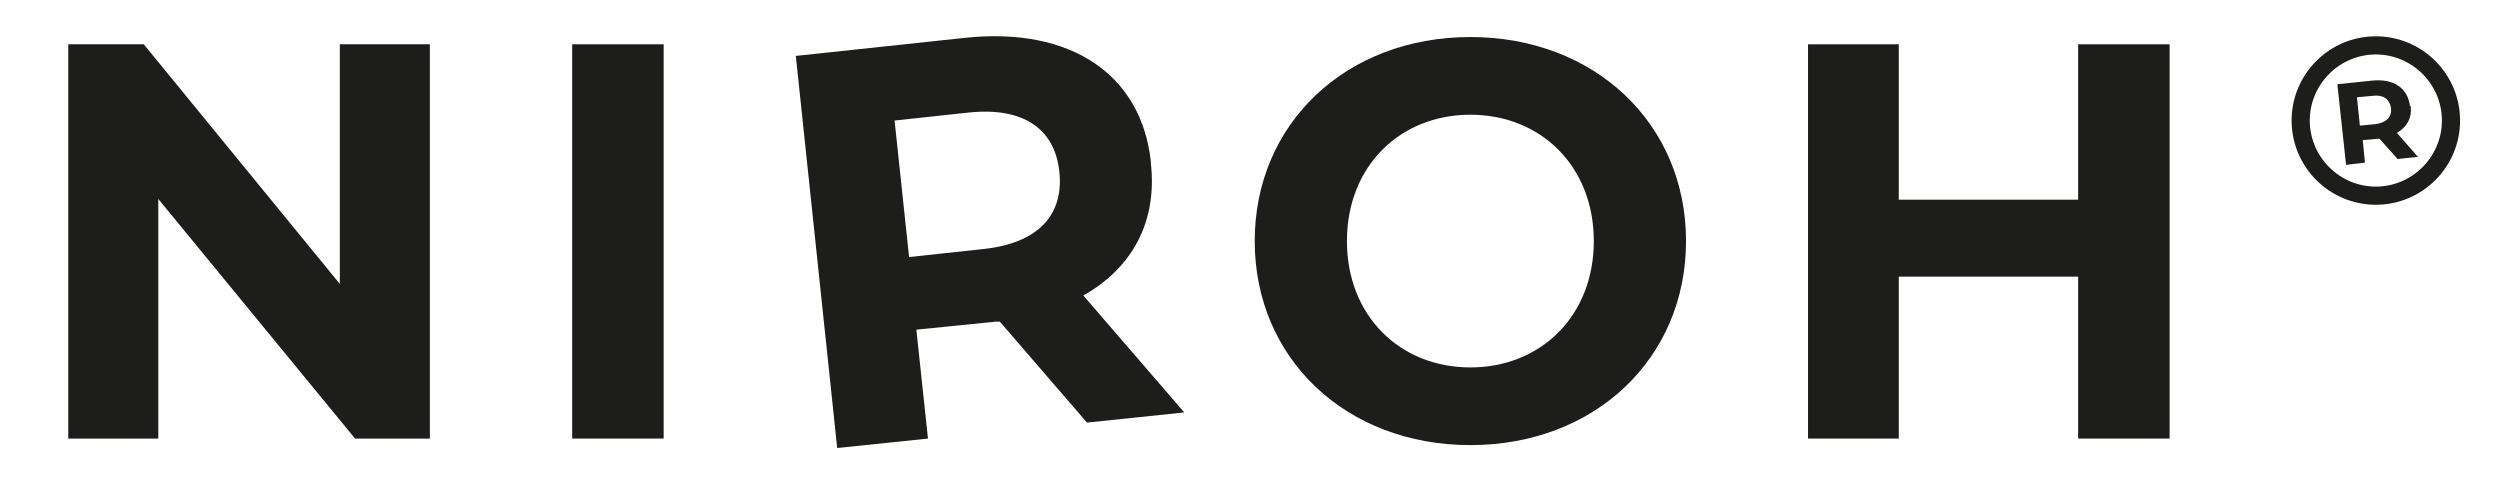 <?xml version="1.0" encoding="UTF-8"?> <svg xmlns="http://www.w3.org/2000/svg" id="Ebene_1" data-name="Ebene 1" version="1.1" viewBox="0 0 344.3 69.4"><defs><style> .cls-1 { fill: #1d1d1b; stroke-width: 0px; } </style></defs><path class="cls-1" d="M327.2,5c-6.4,0-11.6,5.2-11.6,11.6s5.2,11.6,11.6,11.6,11.6-5.2,11.6-11.6-5.2-11.6-11.6-11.6ZM327.2,25.7c-5,0-9.1-4.1-9.1-9.1s4.1-9.1,9.1-9.1,9.1,4.1,9.1,9.1-4.1,9.1-9.1,9.1Z"></path><path class="cls-1" d="M331.9,14.6c-.3-2.5-2.3-3.8-5.2-3.5l-4.8.5,1.2,11.1,2.6-.3-.3-3.1,2.2-.2h.1s2.5,2.8,2.5,2.8l2.8-.3-2.9-3.3c1.4-.8,2.1-2.1,1.9-3.7ZM327.1,17.1l-2.1.2-.4-3.9,2.1-.2c1.6-.2,2.4.5,2.6,1.7.1,1.2-.6,2-2.2,2.2Z"></path><path class="cls-1" d="M158.5,22.3c-1.3-12.1-11.1-18.6-25.5-17.1l-23.4,2.5,5.7,54,12.5-1.3-1.6-15,10.9-1.1h.6c0,0,12,13.9,12,13.9l13.4-1.4-13.9-16.1c6.7-3.8,10.2-10.1,9.3-18.2ZM135.4,34.3l-10.2,1.1-2-18.8,10.2-1.1c7.6-.8,11.9,2.3,12.5,8.2.6,5.9-2.9,9.8-10.5,10.6Z"></path><path class="cls-1" d="M202.5,5.1c-17.1,0-29.7,11.9-29.7,28.1s12.6,28.1,29.7,28.1,29.7-11.9,29.7-28.1-12.6-28.1-29.7-28.1ZM202.5,50.6c-9.7,0-17-7.1-17-17.4s7.3-17.4,17-17.4,17,7.1,17,17.4-7.3,17.4-17,17.4Z"></path><polygon class="cls-1" points="286.2 27.5 261.5 27.5 261.5 6.1 249 6.1 249 60.4 261.5 60.4 261.5 38.1 286.2 38.1 286.2 60.4 298.8 60.4 298.8 6.1 286.2 6.1 286.2 27.5"></polygon><polygon class="cls-1" points="46.8 39.1 19.8 6.1 9.4 6.1 9.4 60.4 21.8 60.4 21.8 27.4 48.9 60.4 59.2 60.4 59.2 6.1 46.8 6.1 46.8 39.1"></polygon><rect class="cls-1" x="78.8" y="6.1" width="12.6" height="54.3"></rect></svg> 
